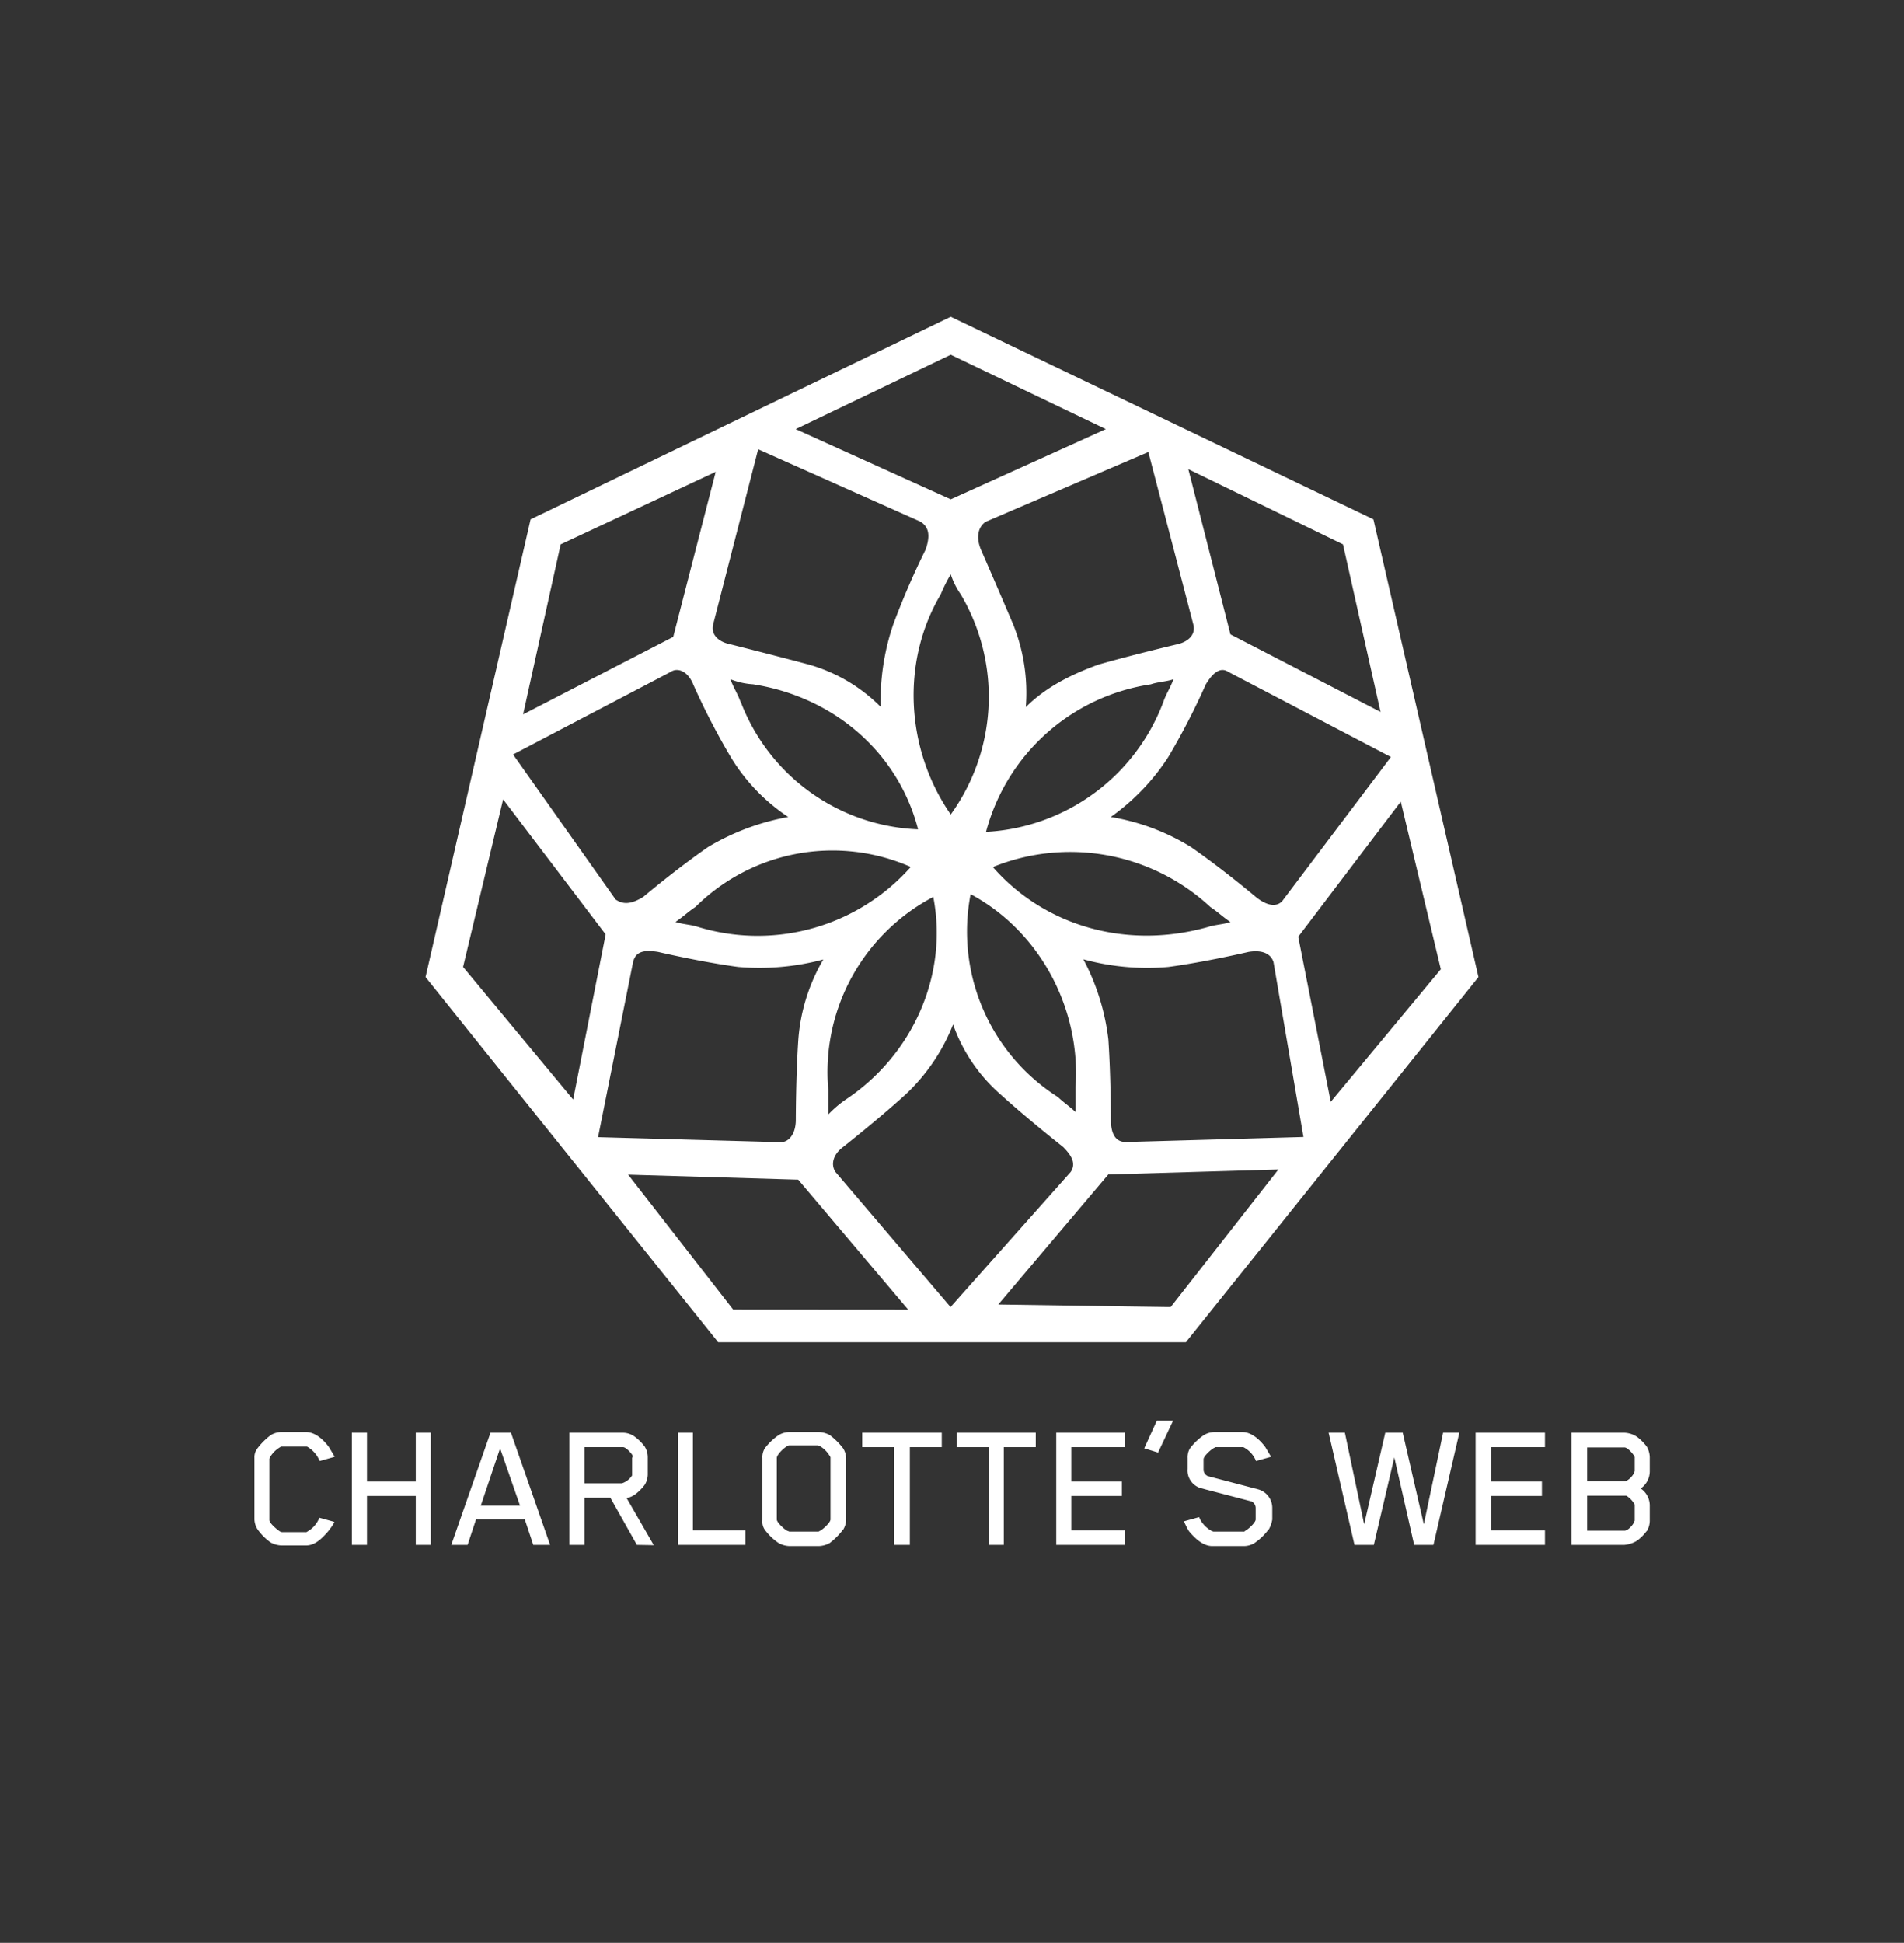 <svg xmlns="http://www.w3.org/2000/svg" viewBox="0 0 332.8 339.56"><rect x="0" y="0" width="332.8" height="339.56" fill="#333333" stroke="none"/><g id="Layer_2" data-name="Layer 2"><g id="Layer_2-2" data-name="Layer 2"><rect width="332.8" height="339.56" style="fill:none"/></g><g id="Layer_1-2" data-name="Layer 1"><g id="Layer_1-2-2" data-name="Layer 1-2"><path d="M57.5,267.47c-1,1.16-2.31,2.63-4,2.63H49.18a4.22,4.22,0,0,1-1.89-.53A9.6,9.6,0,0,1,45,267.26a3.48,3.48,0,0,1-.53-1.69V254.83a2.51,2.51,0,0,1,.53-1.69,11.81,11.81,0,0,1,2.32-2.31,3.56,3.56,0,0,1,1.89-.53H53.5c1.69,0,3.16,1.48,4,2.63.32.53.63,1.06,1,1.69l-2.63.74a5.11,5.11,0,0,0-2.21-2.53H49.29a.41.41,0,0,0-.32.1,4.88,4.88,0,0,0-1.79,1.79.68.68,0,0,0-.1.43v10.53c0,.52,1.36,1.68,1.89,2,.11,0,.21.1.32.1h4.1a.4.4,0,0,0,.32-.1,4.77,4.77,0,0,0,2.11-2.42l2.63.73a5.85,5.85,0,0,1-1,1.48" style="fill:#fff"/><polygon points="72.67 270 72.67 261.46 64.14 261.46 64.14 270 61.5 270 61.5 250.41 64.14 250.41 64.14 258.94 72.67 258.94 72.67 250.41 75.3 250.41 75.3 270 72.67 270" style="fill:#fff"/><path d="M93.21,270l-1.48-4.43H83.2L81.73,270H78.88l6.85-19.59h3.58L96.15,270Zm-5.8-16.86-3.37,10h6.85Z" style="fill:#fff"/><path d="M111.32,270l-4.63-8.22h-4.53V270H99.52V250.41h9.27a3.52,3.52,0,0,1,2.21.73,8.45,8.45,0,0,1,1.69,1.69,3.58,3.58,0,0,1,.53,1.89v3a3.5,3.5,0,0,1-.53,1.79,8.2,8.2,0,0,1-1.69,1.69,3.8,3.8,0,0,1-1.47.63l4.74,8.22Zm-.74-15.28v-.31c-.21-.42-1.16-1.48-1.68-1.48h-6.74v6.32h6.53a3.3,3.3,0,0,0,1.79-1.37v-3.16Z" style="fill:#fff"/><polygon points="118.48 270 118.48 250.41 121.11 250.41 121.11 267.47 130.28 267.47 130.28 270 118.48 270" style="fill:#fff"/><path d="M147.34,267.36a12.14,12.14,0,0,1-2.32,2.32,4.22,4.22,0,0,1-1.89.53H138a4.23,4.23,0,0,1-1.9-.53,9.85,9.85,0,0,1-2.42-2.32,2.47,2.47,0,0,1-.42-1.68V254.83a2.88,2.88,0,0,1,.42-1.69,10.07,10.07,0,0,1,2.42-2.31,3.62,3.62,0,0,1,1.9-.53h5.16a4.22,4.22,0,0,1,1.89.53,12.09,12.09,0,0,1,2.32,2.31,3.48,3.48,0,0,1,.53,1.69v10.74a3.5,3.5,0,0,1-.53,1.79m-2.21-12.53a.38.38,0,0,0-.11-.32,4.88,4.88,0,0,0-1.79-1.79c-.1,0-.21-.1-.31-.1H138a.41.41,0,0,0-.32.1c-.53.21-1.9,1.48-1.9,2.11v10.74c0,.53,1.37,1.79,1.9,2,.11,0,.21.11.32.11h4.95a.37.37,0,0,0,.31-.11c.53-.21,1.9-1.47,1.9-2Z" style="fill:#fff"/><polygon points="159.03 252.93 159.03 270 156.29 270 156.29 252.93 150.71 252.93 150.71 250.41 164.61 250.41 164.61 252.93 159.03 252.93" style="fill:#fff"/><polygon points="175.46 252.93 175.46 270 172.83 270 172.83 252.93 167.24 252.93 167.24 250.41 181.04 250.41 181.04 252.93 175.46 252.93" style="fill:#fff"/><polygon points="184.62 270 184.62 250.41 196.63 250.41 196.63 252.93 187.25 252.93 187.25 258.94 196.1 258.94 196.1 261.46 187.25 261.46 187.25 267.47 196.63 267.47 196.63 270 184.62 270" style="fill:#fff"/><polygon points="202.21 248.3 205.05 248.3 202.42 253.88 200 253.14 202.21 248.3" style="fill:#fff"/><path d="M221.69,267.36a10.11,10.11,0,0,1-2.42,2.32,3.58,3.58,0,0,1-1.89.53H211.9c-1.69,0-3.16-1.48-4.11-2.64a13.16,13.16,0,0,1-.84-1.68l2.63-.74.32.63a5.15,5.15,0,0,0,1.89,1.79c.11,0,.21.11.32.11h5.27c.1,0,.21,0,.21-.11.52-.21,1.89-1.47,1.89-2v-2a1.29,1.29,0,0,0-.73-1.16l-8.85-2.31a3.23,3.23,0,0,1-2.32-3.38v-1.89a3,3,0,0,1,.42-1.69,10.26,10.26,0,0,1,2.42-2.31,3.62,3.62,0,0,1,1.9-.53h4.85c1.68,0,3.15,1.48,4,2.63.31.53.63,1.06,1,1.69l-2.64.74a2.58,2.58,0,0,0-.31-.64,4.52,4.52,0,0,0-1.9-1.79h-4.74a.37.37,0,0,0-.31.11c-.53.21-1.9,1.47-1.9,2v1.9a1.27,1.27,0,0,0,.74,1.05l8.84,2.32a3.38,3.38,0,0,1,2.43,3.26v2a5.17,5.17,0,0,1-.64,1.79" style="fill:#fff"/><polygon points="250.55 270 247.18 270 243.71 254.72 240.13 270 236.75 270 232.23 250.41 235.07 250.41 238.44 266.41 242.13 250.41 245.18 250.41 248.87 266.41 252.24 250.41 255.08 250.41 250.55 270" style="fill:#fff"/><polygon points="257.92 270 257.92 250.41 270.04 250.41 270.04 252.93 260.66 252.93 260.66 258.94 269.51 258.94 269.51 261.46 260.66 261.46 260.66 267.47 270.04 267.47 270.04 270 257.92 270" style="fill:#fff"/><path d="M287.83,267.57a8.41,8.41,0,0,1-1.68,1.69,5.08,5.08,0,0,1-2.21.74h-9.27V250.41h9.27a4.28,4.28,0,0,1,2.21.73,8.66,8.66,0,0,1,1.68,1.69,3.87,3.87,0,0,1,.53,1.89v2.43a3.66,3.66,0,0,1-1.58,3,3.63,3.63,0,0,1,1.58,2.94v2.74a3.5,3.5,0,0,1-.53,1.79m-2.1-12.85a.37.37,0,0,0-.11-.31c-.21-.42-1.16-1.48-1.68-1.48h-6.53v5.9h6.53c.63,0,1.47-.95,1.68-1.47,0-.11.11-.21.11-.32v-2.32Zm0,8.32a.37.37,0,0,0-.11-.31,4.08,4.08,0,0,0-1.37-1.37h-6.84v6.11h6.53c.63,0,1.47-1,1.68-1.48,0-.1.11-.21.11-.31Z" style="fill:#fff"/><path d="M240.06,90.77,166.18,55.36,92.74,90.77l-18.36,80,51.15,63.82h81.75l51.14-63.82Zm3.06,41.53-18.79,24.91c-.88,1.32-2.63,1.32-4.81-.43,0,0-5.69-4.81-11.37-8.75a38.56,38.56,0,0,0-14-5.24h0a38.5,38.5,0,0,0,10.06-10.49,121.89,121.89,0,0,0,6.55-12.68c1.32-2.19,2.63-3.06,3.94-2.19l28.41,14.87Zm-78.69-28.42a27.72,27.72,0,0,1,1.75-3.5,13.33,13.33,0,0,0,1.75,3.5,35.15,35.15,0,0,1-1.75,38.47c-7.87-11.37-8.74-26.67-1.75-38.47m-5.24,47.65A35.79,35.79,0,0,1,122,162c-1.31-.43-2.62-.43-3.93-.87,1.31-.88,2.18-1.75,3.49-2.62a34,34,0,0,1,37.6-7m-29.73-28.85c-.44-1.31-1.31-2.62-1.75-3.94a12.73,12.73,0,0,0,3.94.88c14,2.18,25.35,11.8,28.85,25.35a34.67,34.67,0,0,1-31-22.29m15.3,67.76a34.6,34.6,0,0,1,18.36-33.66c2.63,13.55-3.49,27.54-15.3,35.41a19.32,19.32,0,0,0-3.06,2.62v-4.37m56.4-70.82c1.31-.44,2.62-.44,3.93-.88-.44,1.32-1.31,2.63-1.75,3.94a35.12,35.12,0,0,1-31,22.73,35.18,35.18,0,0,1,28.86-25.79m-31.48,36.72C181.92,162.9,188.92,176.45,188,190v4.37c-.87-.87-2.18-1.75-3.06-2.62a34.28,34.28,0,0,1-15.3-35.41m3.93-4.81a36,36,0,0,1,38,7c1.31.87,2.18,1.74,3.5,2.62-1.32.44-2.63.44-3.94.87-14,3.94-28.41,0-37.6-10.49m61.21-56.39h0l6.56,29.29-26.23-13.56L207.71,82ZM200.72,79l7.87,30.17c.44,1.74-.88,3.06-3.06,3.49,0,0-7.43,1.75-13.55,3.5-4.81,1.75-9.18,3.94-12.68,7.43a32.2,32.2,0,0,0-2.19-14.42C174.49,103,171.43,96,171.43,96c-.88-2.18-.44-3.93.87-4.81L200.72,79Zm-34.54-17h0L193.29,75,166.18,87.27,139.08,75ZM132.52,78.52,160.94,91.2c1.31.88,1.75,2.19.87,4.81a139.94,139.94,0,0,0-5.68,13.12,41.3,41.3,0,0,0-2.19,14.42,28.73,28.73,0,0,0-12.68-7.43c-6.55-1.75-13.55-3.5-13.55-3.5-2.18-.43-3.49-1.75-3.06-3.49l7.87-30.61ZM98,95.14h0l27.1-12.68-7.43,28.85L91.43,124.86Zm-8.31,36.72h0l27.54-14.43c1.31-.87,3.06,0,3.94,2.19a121.89,121.89,0,0,0,6.55,12.68,33.15,33.15,0,0,0,10.06,10.49h0a41.82,41.82,0,0,0-14,5.24c-5.68,3.94-11.37,8.75-11.37,8.75-2.18,1.31-3.5,1.31-4.81.43L89.68,131.86ZM80.94,169h0l7-29.29,17.92,23.6-5.68,28.86Zm23.6,29.72,6.12-30.6c.44-1.75,1.75-2.18,4.38-1.75,0,0,7.43,1.75,14,2.63a43.18,43.18,0,0,0,14.87-1.31,32.51,32.51,0,0,0-4.37,14c-.44,6.55-.44,14-.44,14,0,2.63-1.31,3.94-2.62,3.94l-31.92-.88Zm23.61,30.17h0L109.79,205.3l29.73.88,19.23,22.73Zm38-.44-20.11-23.61c-.87-1.31-.43-3.06,1.32-4.37,0,0,6.12-4.81,10.92-9.18a33.73,33.73,0,0,0,8.31-12.24,29.05,29.05,0,0,0,8.31,12.24c4.81,4.37,10.93,9.18,10.93,9.18,1.74,1.75,2.18,3.06,1.31,4.37l-21,23.61Zm38.47,0h0L174.49,228l19.23-22.73,29.73-.87Zm23.17-29.73-31,.88c-1.74,0-2.62-1.31-2.62-3.94,0,0,0-7.43-.44-14a39.87,39.87,0,0,0-4.37-14A42.24,42.24,0,0,0,204.22,169c6.55-.88,14-2.63,14-2.63,2.62-.43,3.93.44,4.37,1.75l5.24,30.6Zm-.87-35,17.92-23.61,7,29.29h0l-19.24,23.17Z" style="fill:#fff"/></g></g></g></svg>